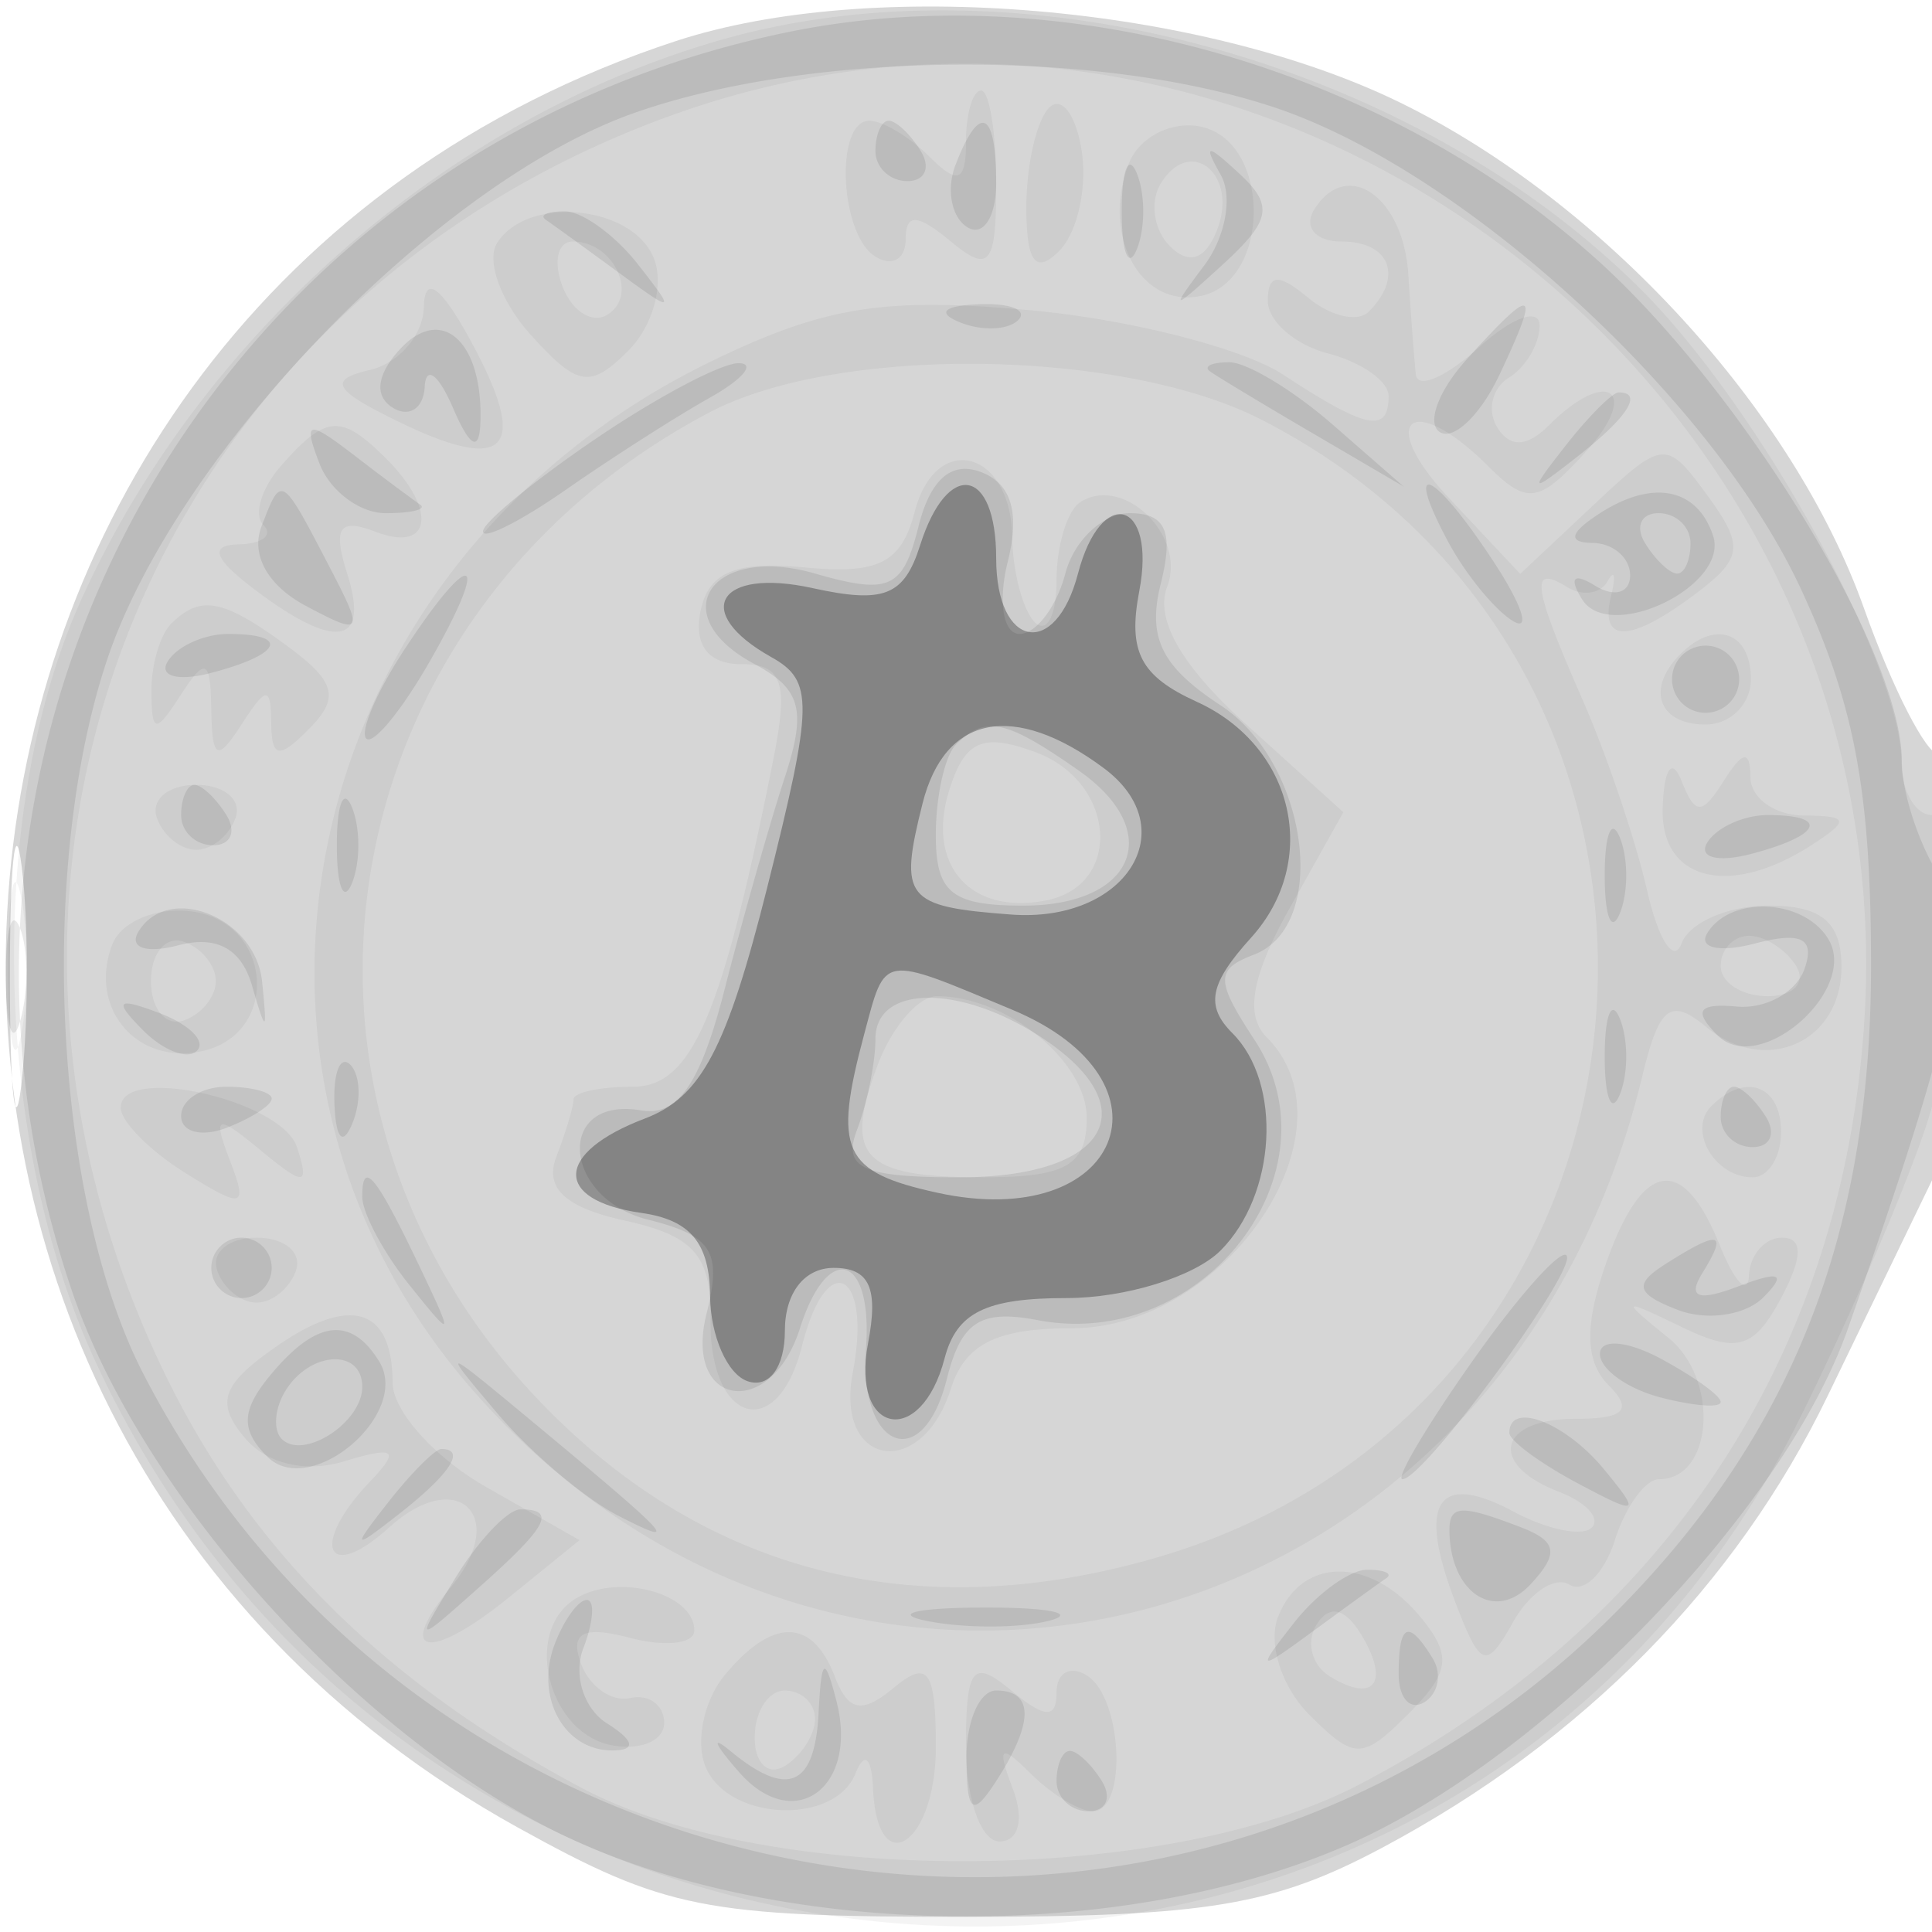 <svg xmlns="http://www.w3.org/2000/svg" width="64" height="64" fill="#000000"><path fill-opacity=".161" fill-rule="evenodd" d="M22.396 1.358c-26.938 8.825-30.182 45.367-5.251 59.176C22.029 63.239 23.336 63.5 32 63.497c7.982-.002 10.186-.369 13.795-2.293 6.645-3.544 11.707-8.679 14.75-14.965l3.617-7.475C65.211 36.59 65.272 25 64.235 25c-.421 0-1.539-2.179-2.485-4.842-2.338-6.583-8.658-13.477-15.363-16.757C39.767.162 28.878-.765 22.396 1.358M.328 32.5c.005 3.85.185 5.302.402 3.228.216-2.075.213-5.225-.008-7S.324 28.65.328 32.5"/><path fill-opacity=".046" fill-rule="evenodd" d="M23.951 1.303C14.895 3.863 6.679 11.04 2.687 19.878c-3.133 6.934-2.93 17.864.468 25.208C14.286 69.146 48.048 70.29 59.614 47c1.775-3.575 3.713-8.107 4.307-10.071C65.276 32.446 65.319 27 64 27c-.55 0-1.004-.788-1.01-1.75-.018-3.228-4.689-11.713-8.608-15.637-7.579-7.589-20.502-11.118-30.431-8.31M22.332 3.79C4.919 10.014-2.67 28.89 5.515 45.621c2.815 5.753 7.272 10.161 13.763 13.611 6.16 3.274 19.346 3.222 25.722-.102C55.094 53.868 60.981 45.034 61.747 34 63.212 12.901 42.105-3.278 22.332 3.79M32 4.7c0 1.322-.267 1.433-1.2.5-.66-.66-1.56-1.2-2-1.2-1.154 0-.986 3.767.2 4.5.55.34 1 .086 1-.563 0-.881.382-.865 1.5.063 1.279 1.061 1.5.785 1.5-1.878C33 4.405 32.775 3 32.5 3s-.5.765-.5 1.7m2.75-1.128c-.413.419-.75 1.901-.75 3.295 0 1.82.305 2.228 1.085 1.448.596-.596.934-2.079.75-3.295s-.672-1.867-1.085-1.448m2.64 1.854c-.91 2.371.377 4.765 2.357 4.384 2.378-.458 2.378-5.162 0-5.62-.964-.186-2.025.37-2.357 1.236m1.066.645c-.375.607-.241 1.544.298 2.083.64.64 1.185.448 1.57-.555.699-1.823-.885-3.119-1.868-1.528m5.077.876c-.358.579.051 1.053.908 1.053 1.607 0 2.059 1.166.901 2.325-.362.362-1.262.156-2-.456-.998-.828-1.342-.802-1.342.102 0 .669.9 1.452 2 1.739s2 .921 2 1.407c0 1.254-.73 1.106-3.499-.709-1.336-.875-5.107-1.834-8.379-2.131-4.842-.439-6.802-.126-10.533 1.68-13.688 6.626-17.475 23.508-7.704 34.346 12.606 13.982 34.011 8.068 38.514-10.641.563-2.337.939-2.626 2.129-1.638 1.957 1.623 4.472.503 4.472-1.993C61 30.55 60.346 30 58.583 30c-1.329 0-2.623.562-2.876 1.25s-.768-.1-1.145-1.75c-.376-1.65-1.332-4.478-2.123-6.284-1.678-3.829-1.777-4.543-.524-3.769.503.311 1.104.225 1.336-.191s.284-.193.116.494c-.387 1.591.66 1.545 2.859-.124 1.503-1.142 1.545-1.556.33-3.218-1.361-1.862-1.453-1.853-3.796.348l-2.401 2.255-2.354-2.505c-2.456-2.615-1.236-3.594 1.308-1.05 1.275 1.275 1.677 1.213 3.227-.5 1.826-2.017.711-2.807-1.227-.869-.727.727-1.296.75-1.716.069a1.2 1.2 0 0 1 .387-1.646c.559-.345 1.016-1.121 1.016-1.724s-.9-.281-2 .714-2.044 1.403-2.099.905c-.054-.498-.166-1.99-.25-3.317-.162-2.582-2.046-3.876-3.118-2.141M16.461 8.063c-.361.585.145 1.949 1.124 3.031 1.558 1.722 1.963 1.786 3.235.515.799-.8 1.181-2.164.848-3.031-.684-1.784-4.208-2.132-5.207-.515m2.175 1.431c.316.822.984 1.241 1.485.931C21.17 9.777 20.328 8 18.972 8c-.5 0-.651.672-.336 1.494m-4.596.683c-.022.922-.827 1.858-1.79 2.08-1.405.324-1.207.666 1.004 1.736 3.55 1.717 4.286.891 2.364-2.655-1.007-1.859-1.552-2.259-1.578-1.161m9.46 3.485c-12.582 6.633-15.351 22.514-5.697 32.677 5.485 5.774 12.527 7.579 20.515 5.257 17.678-5.139 19.9-29.268 3.472-37.693-4.605-2.362-14.032-2.486-18.29-.241M9.31 15.431c-.654.746-.917 1.629-.583 1.962.333.334-.031.621-.81.639-.996.022-.841.467.524 1.5 2.683 2.029 3.81 1.836 3.061-.526-.486-1.53-.269-1.854.933-1.393 1.852.711 2.067-.711.365-2.413-1.499-1.499-2-1.466-3.49.231m20.995 1.51c-.447 1.711-1.197 2.092-3.654 1.856-2.292-.22-3.183.156-3.445 1.453-.225 1.118.26 1.75 1.346 1.75 1.376 0 1.577.605 1.059 3.196C23.912 33.688 22.917 36 20.961 36c-1.078 0-1.961.188-1.961.418s-.257 1.088-.571 1.905c-.397 1.036.297 1.678 2.287 2.115 2.271.498 2.85 1.165 2.821 3.247-.049 3.478 2.217 4.145 3.033.893.821-3.27 2.323-2.467 1.679.898-.596 3.12 2.28 3.583 3.251.524.469-1.477 1.513-2 3.995-2 5.139 0 9.539-6.566 6.462-9.643-.725-.725-.496-2.023.75-4.247l1.793-3.204-3.231-2.922c-2.137-1.932-3.018-3.474-2.604-4.554.641-1.671-1.428-3.695-2.867-2.805-.439.271-.798 1.441-.798 2.601s-.324 1.783-.72 1.387-.733-1.669-.75-2.829c-.041-2.873-2.524-3.522-3.225-.843M5.667 20.667c-.367.366-.66 1.379-.652 2.25.014 1.387.136 1.397.985.083.804-1.244.975-1.159 1 .5s.196 1.744 1 .5c.824-1.276.972-1.283.985-.05.012 1.169.257 1.205 1.265.183 1.002-1.016.865-1.552-.691-2.7-2.163-1.597-2.914-1.745-3.892-.766m50 1C54.516 22.817 54.938 24 56.5 24c.825 0 1.5-.675 1.5-1.5 0-1.562-1.183-1.984-2.333-.833m-24.215 4.485c-.789 2.484.669 4.164 3.192 3.678 2.571-.495 2.332-3.925-.343-4.914-1.742-.645-2.334-.388-2.849 1.236m23.627.598C54.994 29.172 57.286 29.754 60 28c1.282-.828 1.246-.972-.25-.985-.962-.008-1.757-.577-1.765-1.265-.012-.915-.247-.885-.879.113-.729 1.151-.948 1.151-1.406 0-.312-.785-.576-.409-.621.887m-49.887.325c.197.591.786 1.075 1.308 1.075s1.111-.484 1.308-1.075S7.417 26 6.5 26s-1.505.484-1.308 1.075M.272 32c0 2.475.195 3.487.434 2.25.238-1.237.238-3.262 0-4.5C.467 28.512.272 29.525.272 32m3.448-.712c-.793 2.066.755 3.96 2.9 3.547 2.657-.512 2.461-4.252-.243-4.638-1.167-.166-2.363.324-2.657 1.091M5 32.5c0 .917.484 1.505 1.075 1.308S7.15 33.023 7.15 32.5c0-.522-.484-1.111-1.075-1.308S5 31.583 5 32.5m52-.5c0 .55.702 1 1.559 1s1.281-.45.941-1-1.041-1-1.559-1-.941.45-.941 1m-27.915 3.25c-1.162 3.076-.538 3.75 3.474 3.75C35.313 39 36 38.608 36 37.035 36 35.154 33.349 33 31.034 33c-.604 0-1.481 1.013-1.949 2.25M4 36.693c0 .454.965 1.429 2.145 2.165 1.914 1.196 2.073 1.153 1.477-.4-.587-1.53-.463-1.572 1.018-.349 1.453 1.2 1.618 1.185 1.196-.109C9.326 36.438 4 35.245 4 36.693m52.694-.054c-.799.799.104 2.361 1.365 2.361.518 0 .941-.675.941-1.5 0-1.546-1.18-1.987-2.306-.861m-3.506 5.251c-.706 2.027-.676 3.222.102 4 .813.813.522 1.11-1.09 1.11-2.578 0-2.925 1.508-.557 2.417.904.346 1.392.881 1.086 1.188-.307.306-1.469.069-2.583-.527-2.517-1.347-3.198-.334-1.964 2.922.859 2.265 1.042 2.333 1.944.729.548-.974 1.387-1.53 1.863-1.236.477.295 1.155-.37 1.506-1.478C53.847 49.907 54.506 49 54.96 49c1.792 0 2.009-3.307.307-4.682-1.611-1.302-1.572-1.334.441-.36 1.831.885 2.392.724 3.285-.945.728-1.361.742-2.013.042-2.013-.569 0-1.064.563-1.098 1.25s-.471.237-.968-1c-1.228-3.055-2.572-2.827-3.781.64m-45.996.185c.197.591.785 1.075 1.308 1.075.522 0 1.111-.484 1.308-1.075S9.417 41 8.5 41s-1.505.484-1.308 1.075m1.923 2.557c-1.769 1.239-1.973 1.834-1.021 2.981.725.874 2.01 1.185 3.297.797 1.718-.517 1.877-.391.859.678-2.001 2.101-1.441 3.395.651 1.502 2.253-2.04 3.985-.363 2.043 1.978-1.885 2.271-.725 2.488 1.904.356l2.349-1.904-3.092-1.76c-1.701-.968-3.095-2.521-3.099-3.451-.009-2.501-1.399-2.922-3.891-1.177m9.946 8.33c-1.744 1.078-.912 4.443 1.2 4.85.957.184 1.739-.148 1.739-.739 0-.59-.506-.961-1.125-.823s-1.354-.381-1.634-1.152c-.369-1.016.077-1.248 1.625-.843 1.174.307 2.134.198 2.134-.242 0-1.239-2.538-1.916-3.939-1.051m23.271.616c-.333.867.131 2.314 1.031 3.214 1.516 1.515 1.76 1.513 3.301-.028 1.375-1.374 1.44-1.933.378-3.214-1.659-1.998-3.938-1.985-4.71.028m1.277.246c-.353.571-.154 1.339.441 1.707 1.486.918 2.012.188 1.021-1.417-.532-.859-1.047-.962-1.462-.29m-19.598 1.663c-.679.818-.974 2.168-.654 3 .7 1.826 4.274 2.014 4.981.263.301-.747.536-.545.583.5.141 3.125 2.079 1.846 2.079-1.372 0-2.545-.256-2.911-1.383-1.975-1.067.885-1.517.799-1.969-.377-.74-1.93-2.056-1.944-3.637-.039M32 57.878c0 1.717.498 3.122 1.107 3.122.641 0 .827-.736.441-1.75-.534-1.403-.417-1.502.593-.5.692.688 1.619 1.25 2.059 1.25 1.154 0 .986-3.767-.2-4.5-.55-.34-1-.086-1 .563 0 .881-.382.865-1.5-.063-1.279-1.061-1.5-.785-1.5 1.878m-7-.319c0 .857.45 1.281 1 .941s1-1.041 1-1.559S26.55 56 26 56s-1 .702-1 1.559"/><path fill-opacity=".089" fill-rule="evenodd" d="M26.195 1.045C7.209 4.878-3.883 24.308 2.382 42.762c2.392 7.045 9.956 15.26 16.848 18.297 7.314 3.222 18.198 3.235 25.472.029 6.497-2.864 14.401-11.042 16.518-17.091 3.72-10.632 4.204-13.089 2.968-15.068C63.535 27.883 63 26.209 63 25.21c0-3.61-5.261-12.26-10.108-16.617-7.098-6.382-17.668-9.37-26.697-7.548m-5.19 2.699c-6.546 2.31-15.191 11.29-17.468 18.145-2.301 6.926-1.74 17.889 1.207 23.611 9.44 18.329 34.288 22.401 48.707 7.982C59.332 47.602 61.98 40.93 61.98 32c0-5.763-.541-8.663-2.337-12.52-2.917-6.265-11.098-13.765-17.327-15.888-5.849-1.993-15.426-1.925-21.311.152M29 5c0 .55.477 1 1.059 1s.781-.45.441-1-.816-1-1.059-1S29 4.45 29 5m2.651.468c-.31.807-.133 1.734.393 2.059S33 7.191 33 6.059c0-2.415-.556-2.658-1.349-.591M37.158 7c0 1.375.227 1.938.504 1.25.278-.687.278-1.812 0-2.5-.277-.687-.504-.125-.504 1.25m3.281-1.206c.403.711.157 2.061-.548 3-1.154 1.536-1.092 1.532.621-.037 1.589-1.456 1.679-1.95.548-3-1.09-1.012-1.211-1.005-.621.037M18.083 7.283c.23.156 1.317.943 2.417 1.75 1.85 1.357 1.897 1.336.628-.283C20.373 7.787 19.285 7 18.711 7s-.857.127-.628.283m-4.823 4.275c-.781.841-.873 1.563-.25 1.948.544.337 1.022.023 1.06-.697s.457-.409.93.691c.567 1.319.878 1.489.914.5.098-2.667-1.274-3.93-2.654-2.442m18.553-.875c.721.289 1.584.253 1.916-.079s-.258-.568-1.312-.525c-1.165.048-1.402.285-.604.604m16.777 1.218c-.946 1.045-1.346 2.132-.889 2.414s1.345-.572 1.971-1.9c1.375-2.912 1.174-3.008-1.082-.514m-28.858 2.635C17.679 15.931 16 17.312 16 17.604s1.238-.33 2.75-1.383c1.512-1.054 3.65-2.421 4.75-3.038s1.542-1.136.982-1.153c-.56-.016-2.697 1.111-4.75 2.506m20.351-2.233c.23.166 1.767 1.093 3.417 2.059l3 1.757-2.361-2.06C42.841 12.927 41.303 12 40.723 12s-.869.136-.64.303m11.789 2.447c-1.243 1.586-1.208 1.621.378.378C53.916 13.821 54.445 13 53.622 13c-.207 0-.995.787-1.75 1.75m-41.288.609c.347.902 1.332 1.641 2.19 1.641s1.372-.127 1.143-.283a89 89 0 0 1-2.19-1.641c-1.543-1.183-1.691-1.146-1.143.283m19.841 2.082c-.519 2.069-.957 2.267-3.438 1.555-3.435-.985-5.019 1.381-2.004 2.995 1.557.833 1.743 1.527 1.012 3.765-.494 1.509-1.391 4.671-1.994 7.027-.798 3.118-1.549 4.206-2.762 4-2.844-.483-2.634 2.901.224 3.618 2.137.537 2.46 1.057 1.942 3.121-.777 3.094 2.123 3.542 3.095.478.918-2.893 2.409-2.457 2.188.641-.241 3.386 1.882 4.209 2.678 1.038.476-1.898 1.112-2.31 3.007-1.948 5.46 1.044 10.062-4.891 7.191-9.273-1.302-1.988-1.306-2.343-.026-2.834 2.523-.968 1.801-6.356-1.106-8.261-1.956-1.281-2.428-2.241-1.981-4.023.434-1.729.166-2.34-1.026-2.34-.887 0-1.848.9-2.135 2-.288 1.1-.97 2-1.515 2-.547 0-.722-1.074-.391-2.396.406-1.617.12-2.58-.881-2.964-.982-.377-1.684.231-2.078 1.801m-21.764.001c-.358.932.208 1.953 1.452 2.618 1.898 1.016 1.955.932.827-1.234-1.632-3.135-1.612-3.123-2.279-1.384m39.309.502c.573 1.07 1.535 2.25 2.139 2.623s.325-.501-.62-1.944c-2.002-3.055-3.038-3.518-1.519-.679m5.03-.943q-1.5.967-.25.984c.688.008 1.25.492 1.25 1.074s-.52.738-1.155.346c-.716-.443-.883-.275-.439.443.913 1.477 4.893-.451 4.342-2.103-.527-1.583-1.997-1.874-3.748-.744m1.5.999c.34.55.816 1 1.059 1s.441-.45.441-1-.477-1-1.059-1-.781.45-.441 1m-41.112 3.531c-.913 1.392-1.477 2.713-1.255 2.936s1.163-.917 2.089-2.532c2.064-3.595 1.451-3.892-.834-.404m-7.83.376c-.309.498.34.671 1.441.383 2.335-.611 2.63-1.29.56-1.29-.793 0-1.693.408-2.001.907m49.995.008a1.116 1.116 0 0 0 .362 1.532c.521.322 1.21.159 1.532-.362a1.116 1.116 0 0 0-.362-1.532 1.116 1.116 0 0 0-1.532.362m-23.886 2.752c-.367.366-.667 1.716-.667 3 0 1.906.529 2.333 2.893 2.333 3.703 0 4.717-2.46 1.843-4.473-2.423-1.697-3.092-1.838-4.069-.86M6 27c0 .55.477 1 1.059 1s.781-.45.441-1-.816-1-1.059-1S6 26.45 6 27m5.158 1c0 1.375.227 1.938.504 1.25.278-.687.278-1.812 0-2.5-.277-.687-.504-.125-.504 1.25m42 1c0 1.375.227 1.938.504 1.25.278-.687.278-1.812 0-2.5-.277-.687-.504-.125-.504 1.25m3.4-1.093c-.309.498.34.671 1.441.383 2.335-.611 2.63-1.29.56-1.29-.793 0-1.693.408-2.001.907M.195 32.5c.02 1.65.244 2.204.498 1.231s.237-2.323-.037-3-.481.119-.461 1.769m4.397-1.649c-.335.543.238.745 1.315.463q1.911-.5 2.444 1.343c.465 1.605.508 1.586.33-.146-.217-2.111-3.089-3.277-4.089-1.66m51.966.056c-.309.498.4.655 1.575.348 1.544-.404 1.999-.171 1.643.843-.27.771-1.278 1.331-2.24 1.245-1.285-.115-1.454.139-.636.957 1.383 1.383 4.699-1.521 3.659-3.204-.82-1.327-3.228-1.441-4.001-.189M4.733 34.124c.679.684 1.486.991 1.793.683.308-.308-.247-.867-1.233-1.243-1.425-.542-1.54-.428-.56.56M29 34.418c0 .78-.273 2.13-.607 3-.491 1.28.156 1.582 3.393 1.582 4.772 0 6.214-2.186 2.95-4.473C31.998 32.61 29 32.552 29 34.418M53.158 35c0 1.375.227 1.938.504 1.25.278-.687.278-1.812 0-2.5-.277-.687-.504-.125-.504 1.25m-42.079 1.583c.048 1.165.285 1.402.604.605.289-.722.253-1.585-.079-1.917s-.568.258-.525 1.312M6 36.969c0 .532.675.709 1.5.393.825-.317 1.5-.753 1.5-.969S8.325 36 7.5 36s-1.5.436-1.5.969M57 37c0 .55.477 1 1.059 1s.781-.45.441-1-.816-1-1.059-1-.441.45-.441 1m-45 2.642c0 .537.7 1.849 1.555 2.917 1.467 1.83 1.487 1.798.365-.559-1.458-3.061-1.92-3.628-1.92-2.358M7 42c0 .55.45 1 1 1s1-.45 1-1-.45-1-1-1-1 .45-1 1m41.76 3.11C47.252 47.25 46.217 49 46.459 49c.715 0 5.856-7.021 5.43-7.417-.214-.199-1.622 1.388-3.129 3.527m6.406-3.234c-1.054.669-.967.986.417 1.518.963.369 2.239.18 2.834-.42.781-.788.55-.889-.831-.363-1.336.509-1.696.375-1.191-.441.852-1.378.583-1.443-1.229-.294M8.965 45.542c-.974 1.174-1.002 1.821-.115 2.708 1.43 1.43 4.782-1.419 3.709-3.154-.935-1.514-2.086-1.371-3.594.446M53 44.848c0 .505.9 1.154 2 1.442 1.1.287 2 .356 2 .152 0-.205-.9-.853-2-1.442-1.105-.591-2-.659-2-.152M9.459 46.067c-.363.586-.419 1.306-.126 1.6.717.716 2.667-.546 2.667-1.726 0-1.278-1.726-1.193-2.541.126m7.037.776c1.09 1.288 2.887 2.806 3.993 3.372 2.124 1.088 1.814.752-2.982-3.23-2.887-2.397-2.923-2.402-1.011-.142M50 47.465c0 .255 1.013 1.004 2.25 1.664 2.04 1.087 2.122 1.043.878-.465C51.85 47.115 50 46.406 50 47.465M12.872 49.75c-1.243 1.586-1.208 1.621.378.378C14.916 48.821 15.445 48 14.622 48c-.207 0-.995.788-1.75 1.75m2.227 2.5c-1.377 2.242-1.375 2.243.759.345C18.15 50.557 18.446 50 17.241 50c-.418 0-1.382 1.013-2.142 2.25m32.916-1.5c.042 2.037 1.522 2.989 2.69 1.729.949-1.022.878-1.425-.331-1.889-2.006-.77-2.377-.744-2.359.16m-5.143 3c-1.269 1.619-1.222 1.64.628.283 1.1-.807 2.188-1.594 2.417-1.75S45.863 52 45.289 52s-1.662.788-2.417 1.75m-24.492.702c-.676 1.761.303 3.554 1.929 3.533.772-.01.7-.327-.205-.899-.767-.486-1.119-1.605-.781-2.485.338-.881.389-1.601.114-1.601s-.751.653-1.057 1.452m12.382-.745c1.244.239 3.044.23 4-.02s-.062-.446-2.262-.435-2.982.216-1.738.455m15.571 1.749c0 .801.383 1.22.85.931s.591-.944.274-1.456c-.808-1.308-1.124-1.161-1.124.525M27.116 56.75c-.126 2.435-1.026 2.821-2.92 1.254-.662-.548-.53-.23.293.707 1.819 2.07 3.957.507 3.221-2.355-.393-1.528-.499-1.458-.594.394m4.899 1.5c.013 1.819.201 1.963.985.75 1.253-1.939 1.253-3 0-3-.55 0-.993 1.013-.985 2.25M35 59c0 .55.477 1 1.059 1s.781-.45.441-1-.816-1-1.059-1-.441.45-.441 1"/><path fill-opacity=".295" fill-rule="evenodd" d="M30.481 18.06c-.533 1.681-1.192 1.943-3.568 1.421-3.136-.689-4.019.801-1.357 2.29 1.403.785 1.389 1.537-.141 7.629-1.344 5.35-2.189 6.944-4.056 7.654-2.985 1.134-3.04 2.71-.109 3.126 1.619.23 2.256 1 2.272 2.744.012 1.333.574 2.608 1.25 2.833.709.237 1.228-.471 1.228-1.674 0-1.252.645-2.083 1.617-2.083 1.185 0 1.489.667 1.138 2.5-.578 3.026 1.754 3.486 2.535.5.398-1.522 1.364-2 4.045-2 1.937 0 4.229-.707 5.094-1.571 1.854-1.855 2.056-5.544.395-7.205-.902-.902-.758-1.64.618-3.16 2.305-2.546 1.432-6.345-1.794-7.815-1.873-.853-2.292-1.659-1.908-3.671.576-3.011-1.257-3.533-2.03-.578-.743 2.844-2.71 2.481-2.71-.5 0-3.021-1.611-3.302-2.519-.44m.079 8.558c-.79 3.147-.578 3.414 2.928 3.677 3.804.286 5.782-2.84 3.071-4.854-2.978-2.211-5.261-1.763-5.999 1.177m-1.93 7.632c-1.038 3.873-.717 4.572 2.411 5.259 6.081 1.336 8.15-3.696 2.491-6.06-4.382-1.831-4.188-1.863-4.902.801"/></svg>